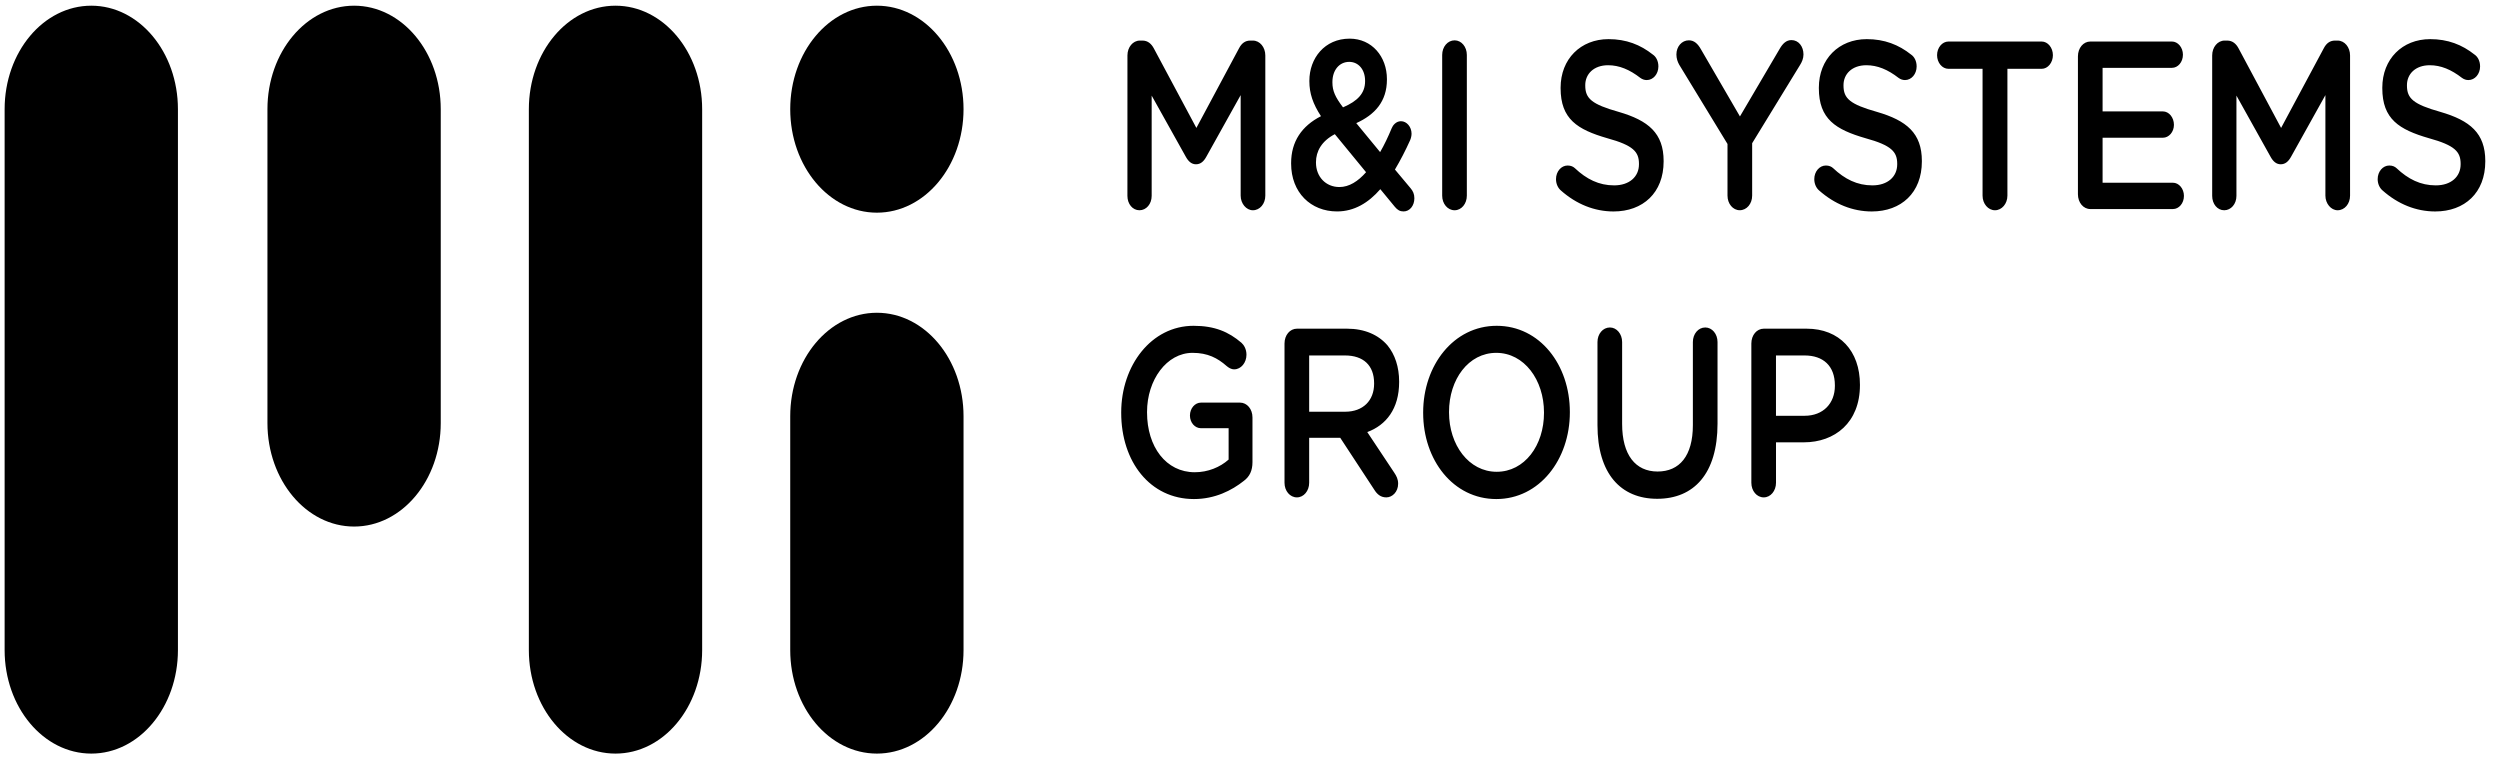<svg width="87" height="27" viewBox="0 0 87 27" fill="none" xmlns="http://www.w3.org/2000/svg">
<g style="mix-blend-mode:luminosity">
<path d="M39.018 14.369V14.352C39.018 12.72 40.065 11.338 41.536 11.338C42.268 11.338 42.756 11.546 43.203 11.929C43.286 12.003 43.377 12.145 43.377 12.345C43.377 12.62 43.189 12.853 42.951 12.853C42.84 12.853 42.756 12.795 42.686 12.737C42.373 12.462 42.031 12.279 41.501 12.279C40.601 12.279 39.917 13.22 39.917 14.336V14.352C39.917 15.552 40.58 16.434 41.577 16.434C42.037 16.434 42.456 16.26 42.756 15.993V14.902H41.794C41.584 14.902 41.41 14.71 41.41 14.46C41.41 14.211 41.584 14.011 41.794 14.011H43.153C43.397 14.011 43.586 14.235 43.586 14.527V16.084C43.586 16.376 43.488 16.584 43.286 16.734C42.867 17.067 42.282 17.367 41.549 17.367C40.023 17.367 39.018 16.068 39.018 14.369ZM44.701 11.954C44.701 11.662 44.889 11.438 45.134 11.438H46.877C47.491 11.438 47.972 11.654 48.286 12.021C48.544 12.337 48.69 12.771 48.69 13.278V13.295C48.69 14.227 48.236 14.794 47.581 15.036L48.516 16.443C48.6 16.568 48.655 16.676 48.655 16.834C48.655 17.117 48.453 17.309 48.244 17.309C48.048 17.309 47.923 17.2 47.825 17.042L46.64 15.235H45.559V16.801C45.559 17.084 45.37 17.309 45.133 17.309C44.889 17.309 44.701 17.084 44.701 16.801L44.701 11.954ZM46.814 14.328C47.428 14.328 47.819 13.944 47.819 13.354V13.337C47.819 12.712 47.442 12.37 46.807 12.37H45.559V14.328H46.814ZM49.526 14.369V14.352C49.526 12.712 50.586 11.338 52.085 11.338C53.585 11.338 54.631 12.695 54.631 14.336V14.352C54.631 15.993 53.571 17.367 52.071 17.367C50.572 17.367 49.526 16.01 49.526 14.369ZM53.731 14.369V14.352C53.731 13.22 53.041 12.279 52.071 12.279C51.102 12.279 50.426 13.203 50.426 14.336V14.352C50.426 15.485 51.116 16.418 52.085 16.418C53.055 16.418 53.731 15.501 53.731 14.369ZM55.592 14.794V11.903C55.592 11.62 55.78 11.396 56.025 11.396C56.261 11.396 56.45 11.62 56.45 11.903V14.752C56.45 15.835 56.917 16.409 57.684 16.409C58.445 16.409 58.912 15.868 58.912 14.794V11.903C58.912 11.62 59.099 11.396 59.344 11.396C59.581 11.396 59.77 11.62 59.77 11.903V14.743C59.77 16.484 58.947 17.358 57.671 17.358C56.401 17.358 55.592 16.484 55.592 14.794ZM60.947 11.954C60.947 11.662 61.135 11.438 61.379 11.438H62.871C64.015 11.438 64.726 12.212 64.726 13.386V13.403C64.726 14.71 63.848 15.393 62.774 15.393H61.805V16.8C61.805 17.084 61.616 17.309 61.379 17.309C61.135 17.309 60.947 17.084 60.947 16.8V11.954ZM62.801 14.469C63.45 14.469 63.854 14.035 63.854 13.428V13.411C63.854 12.728 63.443 12.37 62.801 12.37H61.804V14.469H62.801ZM54.316 6.626C54.219 6.542 54.149 6.401 54.149 6.234C54.149 5.968 54.33 5.76 54.553 5.76C54.672 5.76 54.748 5.801 54.804 5.851C55.209 6.234 55.641 6.451 56.171 6.451C56.701 6.451 57.036 6.151 57.036 5.718V5.701C57.036 5.285 56.841 5.059 55.934 4.81C54.895 4.51 54.309 4.144 54.309 3.069V3.052C54.309 2.053 55.007 1.362 55.976 1.362C56.59 1.362 57.084 1.553 57.524 1.903C57.622 1.97 57.712 2.112 57.712 2.312C57.712 2.578 57.531 2.786 57.308 2.786C57.224 2.786 57.154 2.761 57.085 2.712C56.709 2.42 56.346 2.27 55.962 2.27C55.46 2.27 55.167 2.578 55.167 2.961V2.978C55.167 3.428 55.39 3.628 56.332 3.894C57.363 4.194 57.894 4.635 57.894 5.601V5.618C57.894 6.709 57.175 7.359 56.15 7.359C55.488 7.358 54.86 7.108 54.316 6.626ZM60.117 5.01L58.437 2.253C58.381 2.153 58.339 2.036 58.339 1.895C58.339 1.62 58.527 1.403 58.772 1.403C58.96 1.403 59.086 1.528 59.19 1.711L60.55 4.052L61.931 1.703C62.035 1.52 62.161 1.395 62.342 1.395C62.593 1.395 62.761 1.62 62.761 1.895C62.761 2.036 62.705 2.161 62.642 2.261L60.975 4.984V6.808C60.975 7.091 60.787 7.316 60.543 7.316C60.306 7.316 60.117 7.091 60.117 6.808L60.117 5.01ZM63.303 6.626C63.206 6.542 63.137 6.401 63.137 6.234C63.137 5.968 63.318 5.76 63.541 5.76C63.659 5.76 63.736 5.801 63.792 5.851C64.197 6.234 64.629 6.451 65.159 6.451C65.689 6.451 66.023 6.151 66.023 5.718V5.701C66.023 5.285 65.828 5.059 64.921 4.81C63.883 4.51 63.296 4.144 63.296 3.069V3.052C63.296 2.053 63.994 1.362 64.963 1.362C65.577 1.362 66.072 1.553 66.511 1.903C66.609 1.97 66.699 2.112 66.699 2.312C66.699 2.578 66.518 2.786 66.295 2.786C66.212 2.786 66.142 2.761 66.072 2.712C65.696 2.42 65.333 2.27 64.95 2.27C64.447 2.27 64.154 2.578 64.154 2.961V2.978C64.154 3.428 64.378 3.628 65.319 3.894C66.351 4.194 66.881 4.635 66.881 5.601V5.618C66.881 6.709 66.162 7.359 65.137 7.359C64.475 7.358 63.847 7.108 63.303 6.626ZM68.993 2.395H67.808C67.585 2.395 67.41 2.178 67.41 1.92C67.41 1.662 67.585 1.445 67.808 1.445H71.05C71.266 1.445 71.441 1.662 71.441 1.92C71.441 2.178 71.266 2.395 71.05 2.395H69.858V6.808C69.858 7.092 69.662 7.317 69.425 7.317C69.188 7.317 68.993 7.092 68.993 6.808L68.993 2.395ZM72.312 6.759V1.962C72.312 1.67 72.5 1.445 72.744 1.445H75.583C75.792 1.445 75.966 1.653 75.966 1.903C75.966 2.162 75.792 2.361 75.583 2.361H73.17V3.877H75.269C75.478 3.877 75.653 4.085 75.653 4.344C75.653 4.593 75.478 4.793 75.269 4.793H73.17V6.359H75.618C75.827 6.359 76.001 6.567 76.001 6.817C76.001 7.075 75.827 7.275 75.618 7.275H72.744C72.5 7.275 72.312 7.05 72.312 6.759ZM76.984 1.928C76.984 1.645 77.172 1.412 77.416 1.412H77.507C77.695 1.412 77.821 1.528 77.904 1.687L79.382 4.452L80.868 1.679C80.959 1.504 81.084 1.412 81.259 1.412H81.349C81.593 1.412 81.782 1.645 81.782 1.929V6.809C81.782 7.092 81.593 7.317 81.349 7.317C81.119 7.317 80.924 7.084 80.924 6.809V3.31L79.731 5.451C79.64 5.617 79.529 5.717 79.369 5.717C79.215 5.717 79.103 5.617 79.013 5.451L77.828 3.327V6.817C77.828 7.1 77.639 7.317 77.402 7.317C77.165 7.317 76.984 7.1 76.984 6.817V1.928ZM82.911 6.626C82.813 6.542 82.743 6.401 82.743 6.234C82.743 5.968 82.924 5.76 83.147 5.76C83.266 5.76 83.343 5.801 83.398 5.851C83.803 6.234 84.235 6.451 84.765 6.451C85.296 6.451 85.63 6.151 85.63 5.718V5.701C85.63 5.285 85.435 5.059 84.528 4.81C83.489 4.51 82.904 4.144 82.904 3.069V3.052C82.904 2.053 83.601 1.362 84.57 1.362C85.184 1.362 85.679 1.553 86.119 1.903C86.216 1.97 86.307 2.112 86.307 2.312C86.307 2.578 86.125 2.786 85.902 2.786C85.818 2.786 85.749 2.761 85.679 2.712C85.302 2.42 84.94 2.27 84.556 2.27C84.054 2.27 83.762 2.578 83.762 2.961V2.978C83.762 3.428 83.984 3.628 84.926 3.894C85.958 4.194 86.488 4.635 86.488 5.601V5.618C86.488 6.709 85.77 7.359 84.745 7.359C84.082 7.358 83.454 7.108 82.911 6.626ZM39.235 1.928C39.235 1.645 39.423 1.412 39.667 1.412H39.758C39.946 1.412 40.071 1.528 40.155 1.687L41.634 4.452L43.119 1.679C43.21 1.504 43.335 1.412 43.51 1.412H43.6C43.844 1.412 44.033 1.645 44.033 1.929V6.809C44.033 7.092 43.844 7.317 43.6 7.317C43.37 7.317 43.175 7.084 43.175 6.809V3.31L41.982 5.451C41.892 5.617 41.78 5.717 41.62 5.717C41.466 5.717 41.355 5.617 41.264 5.451L40.078 3.327V6.817C40.078 7.1 39.89 7.317 39.653 7.317C39.416 7.317 39.234 7.1 39.234 6.817L39.235 1.928ZM48.543 7.2L48.035 6.583C47.623 7.058 47.128 7.358 46.529 7.358C45.615 7.358 44.931 6.7 44.931 5.693V5.676C44.931 4.926 45.301 4.385 45.97 4.043C45.692 3.618 45.566 3.252 45.566 2.827V2.811C45.566 2.029 46.096 1.345 46.968 1.345C47.742 1.345 48.265 1.97 48.265 2.752V2.769C48.265 3.536 47.84 3.994 47.198 4.285L48.028 5.293C48.174 5.043 48.307 4.76 48.432 4.46C48.467 4.368 48.579 4.218 48.753 4.218C48.955 4.218 49.122 4.418 49.122 4.651C49.122 4.726 49.102 4.81 49.074 4.876C48.913 5.234 48.732 5.584 48.544 5.9L49.088 6.55C49.172 6.65 49.22 6.75 49.22 6.9C49.22 7.158 49.059 7.358 48.843 7.358C48.718 7.358 48.634 7.308 48.543 7.2ZM47.539 5.993L46.452 4.669C45.991 4.91 45.796 5.268 45.796 5.643V5.66C45.796 6.151 46.138 6.509 46.612 6.509C46.953 6.508 47.261 6.309 47.539 5.993ZM47.505 2.828V2.811C47.505 2.42 47.274 2.153 46.953 2.153C46.605 2.153 46.368 2.445 46.368 2.853V2.87C46.368 3.161 46.465 3.378 46.737 3.736C47.239 3.519 47.505 3.253 47.505 2.828ZM50.188 1.912C50.188 1.629 50.377 1.404 50.621 1.404C50.858 1.404 51.046 1.628 51.046 1.912V6.809C51.046 7.092 50.858 7.317 50.621 7.317C50.377 7.317 50.188 7.092 50.188 6.809V1.912Z" fill="black"/>
<path d="M30.516 0.198C32.181 0.198 33.531 1.811 33.531 3.8C33.531 5.789 32.181 7.401 30.516 7.401C28.85 7.401 27.5 5.789 27.5 3.8C27.5 1.811 28.85 0.198 30.516 0.198ZM30.516 10.884C28.85 10.884 27.5 12.496 27.5 14.485V22.624C27.5 24.613 28.85 26.225 30.516 26.225C32.181 26.225 33.531 24.613 33.531 22.624V14.485C33.531 12.496 32.181 10.884 30.516 10.884ZM3.177 26.225C4.842 26.225 6.192 24.613 6.192 22.624V3.8C6.192 1.811 4.842 0.198 3.177 0.198C1.511 0.198 0.161 1.811 0.161 3.8V22.624C0.161 24.613 1.511 26.225 3.177 26.225ZM18.404 3.8V22.624C18.404 24.613 19.754 26.225 21.419 26.225C23.085 26.225 24.435 24.613 24.435 22.624V3.8C24.435 1.811 23.085 0.198 21.419 0.198C19.754 0.198 18.404 1.811 18.404 3.8ZM9.307 3.8V14.723C9.307 16.711 10.657 18.324 12.323 18.324C13.988 18.324 15.338 16.711 15.338 14.723V3.8C15.339 1.811 13.988 0.198 12.323 0.198C10.658 0.198 9.307 1.811 9.307 3.8Z" fill="black"/>
</g>
</svg>

